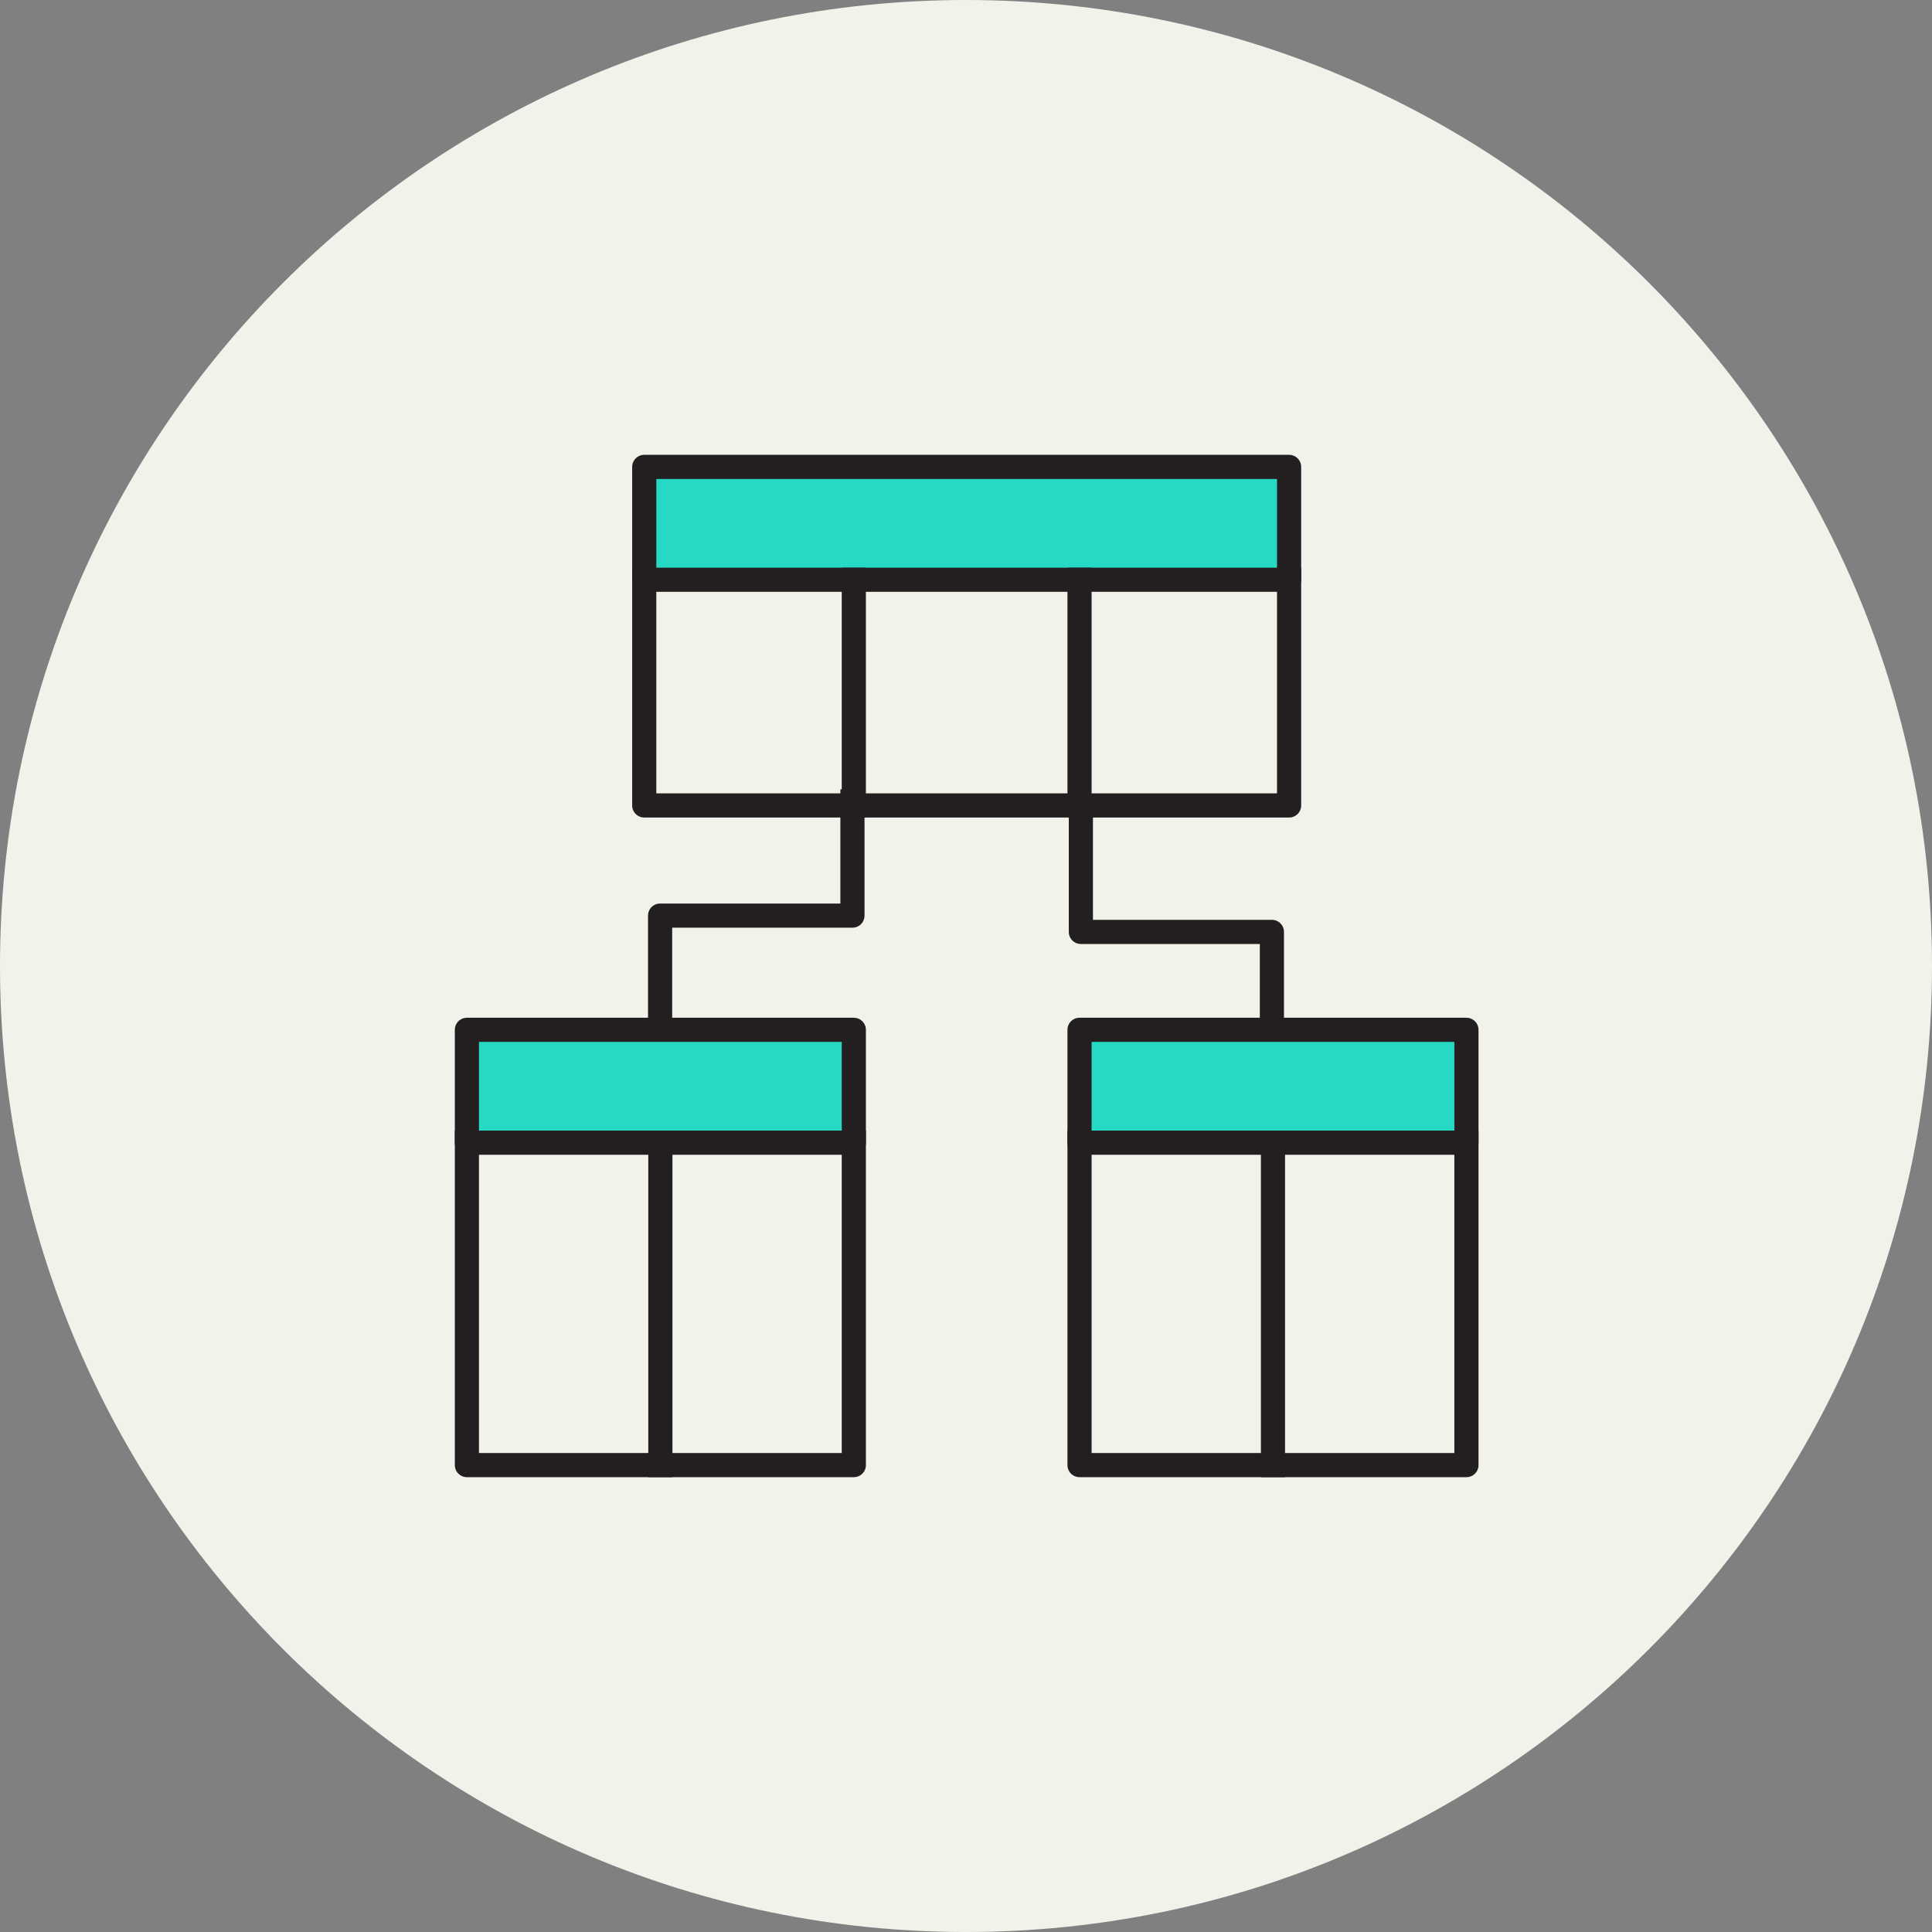 <?xml version="1.0" encoding="UTF-8"?>
<svg xmlns="http://www.w3.org/2000/svg" width="120" height="120" viewBox="0 0 120 120" fill="none">
  <rect x="0" y="0" width="120" height="120" fill="#808080" stroke="none"/>
  <path d="M60 120C93.137 120 120 93.137 120 60C120 26.863 93.137 0 60 0C26.863 0 0 26.863 0 60C0 93.137 26.863 120 60 120Z" fill="#F1F2EA"></path>
  <path d="M91.083 70.973V91H67.051V70.973" stroke="#231F20" stroke-width="1.5" stroke-linecap="square" stroke-linejoin="round"></path>
  <path d="M91.083 63.964H67.051V70.974H91.083V63.964Z" fill="#26D9C4" stroke="#231F20" stroke-width="1.5" stroke-linecap="square" stroke-linejoin="round"></path>
  <path d="M79.067 70.973V91" stroke="#231F20" stroke-width="1.5" stroke-linecap="square" stroke-linejoin="round"></path>
  <path d="M53.032 70.973V91H29V70.973" stroke="#231F20" stroke-width="1.5" stroke-linecap="square" stroke-linejoin="round"></path>
  <path d="M53.032 63.964H29V70.974H53.032V63.964Z" fill="#26D9C4" stroke="#231F20" stroke-width="1.5" stroke-linecap="square" stroke-linejoin="round"></path>
  <path d="M41.016 70.973V91" stroke="#231F20" stroke-width="1.5" stroke-linecap="square" stroke-linejoin="round"></path>
  <path d="M80.068 36.01V50.028H40.015V36.01" stroke="#231F20" stroke-width="1.5" stroke-linecap="square" stroke-linejoin="round"></path>
  <path d="M80.068 29H40.015V36.01H80.068V29Z" fill="#26D9C4" stroke="#231F20" stroke-width="1.5" stroke-linecap="square" stroke-linejoin="round"></path>
  <path d="M53.032 36.01V50.028" stroke="#231F20" stroke-width="1.5" stroke-linecap="square" stroke-linejoin="round"></path>
  <path d="M67.051 36.01V50.028" stroke="#231F20" stroke-width="1.5" stroke-linecap="square" stroke-linejoin="round"></path>
  <path d="M52.947 49.776V56.87H41V63.751" stroke="#231F20" stroke-width="1.5" stroke-linecap="square" stroke-linejoin="round"></path>
  <path d="M79 63.75L79 57.883H67.135V50.75" stroke="#231F20" stroke-width="1.5" stroke-linecap="square" stroke-linejoin="round"></path>
</svg>
